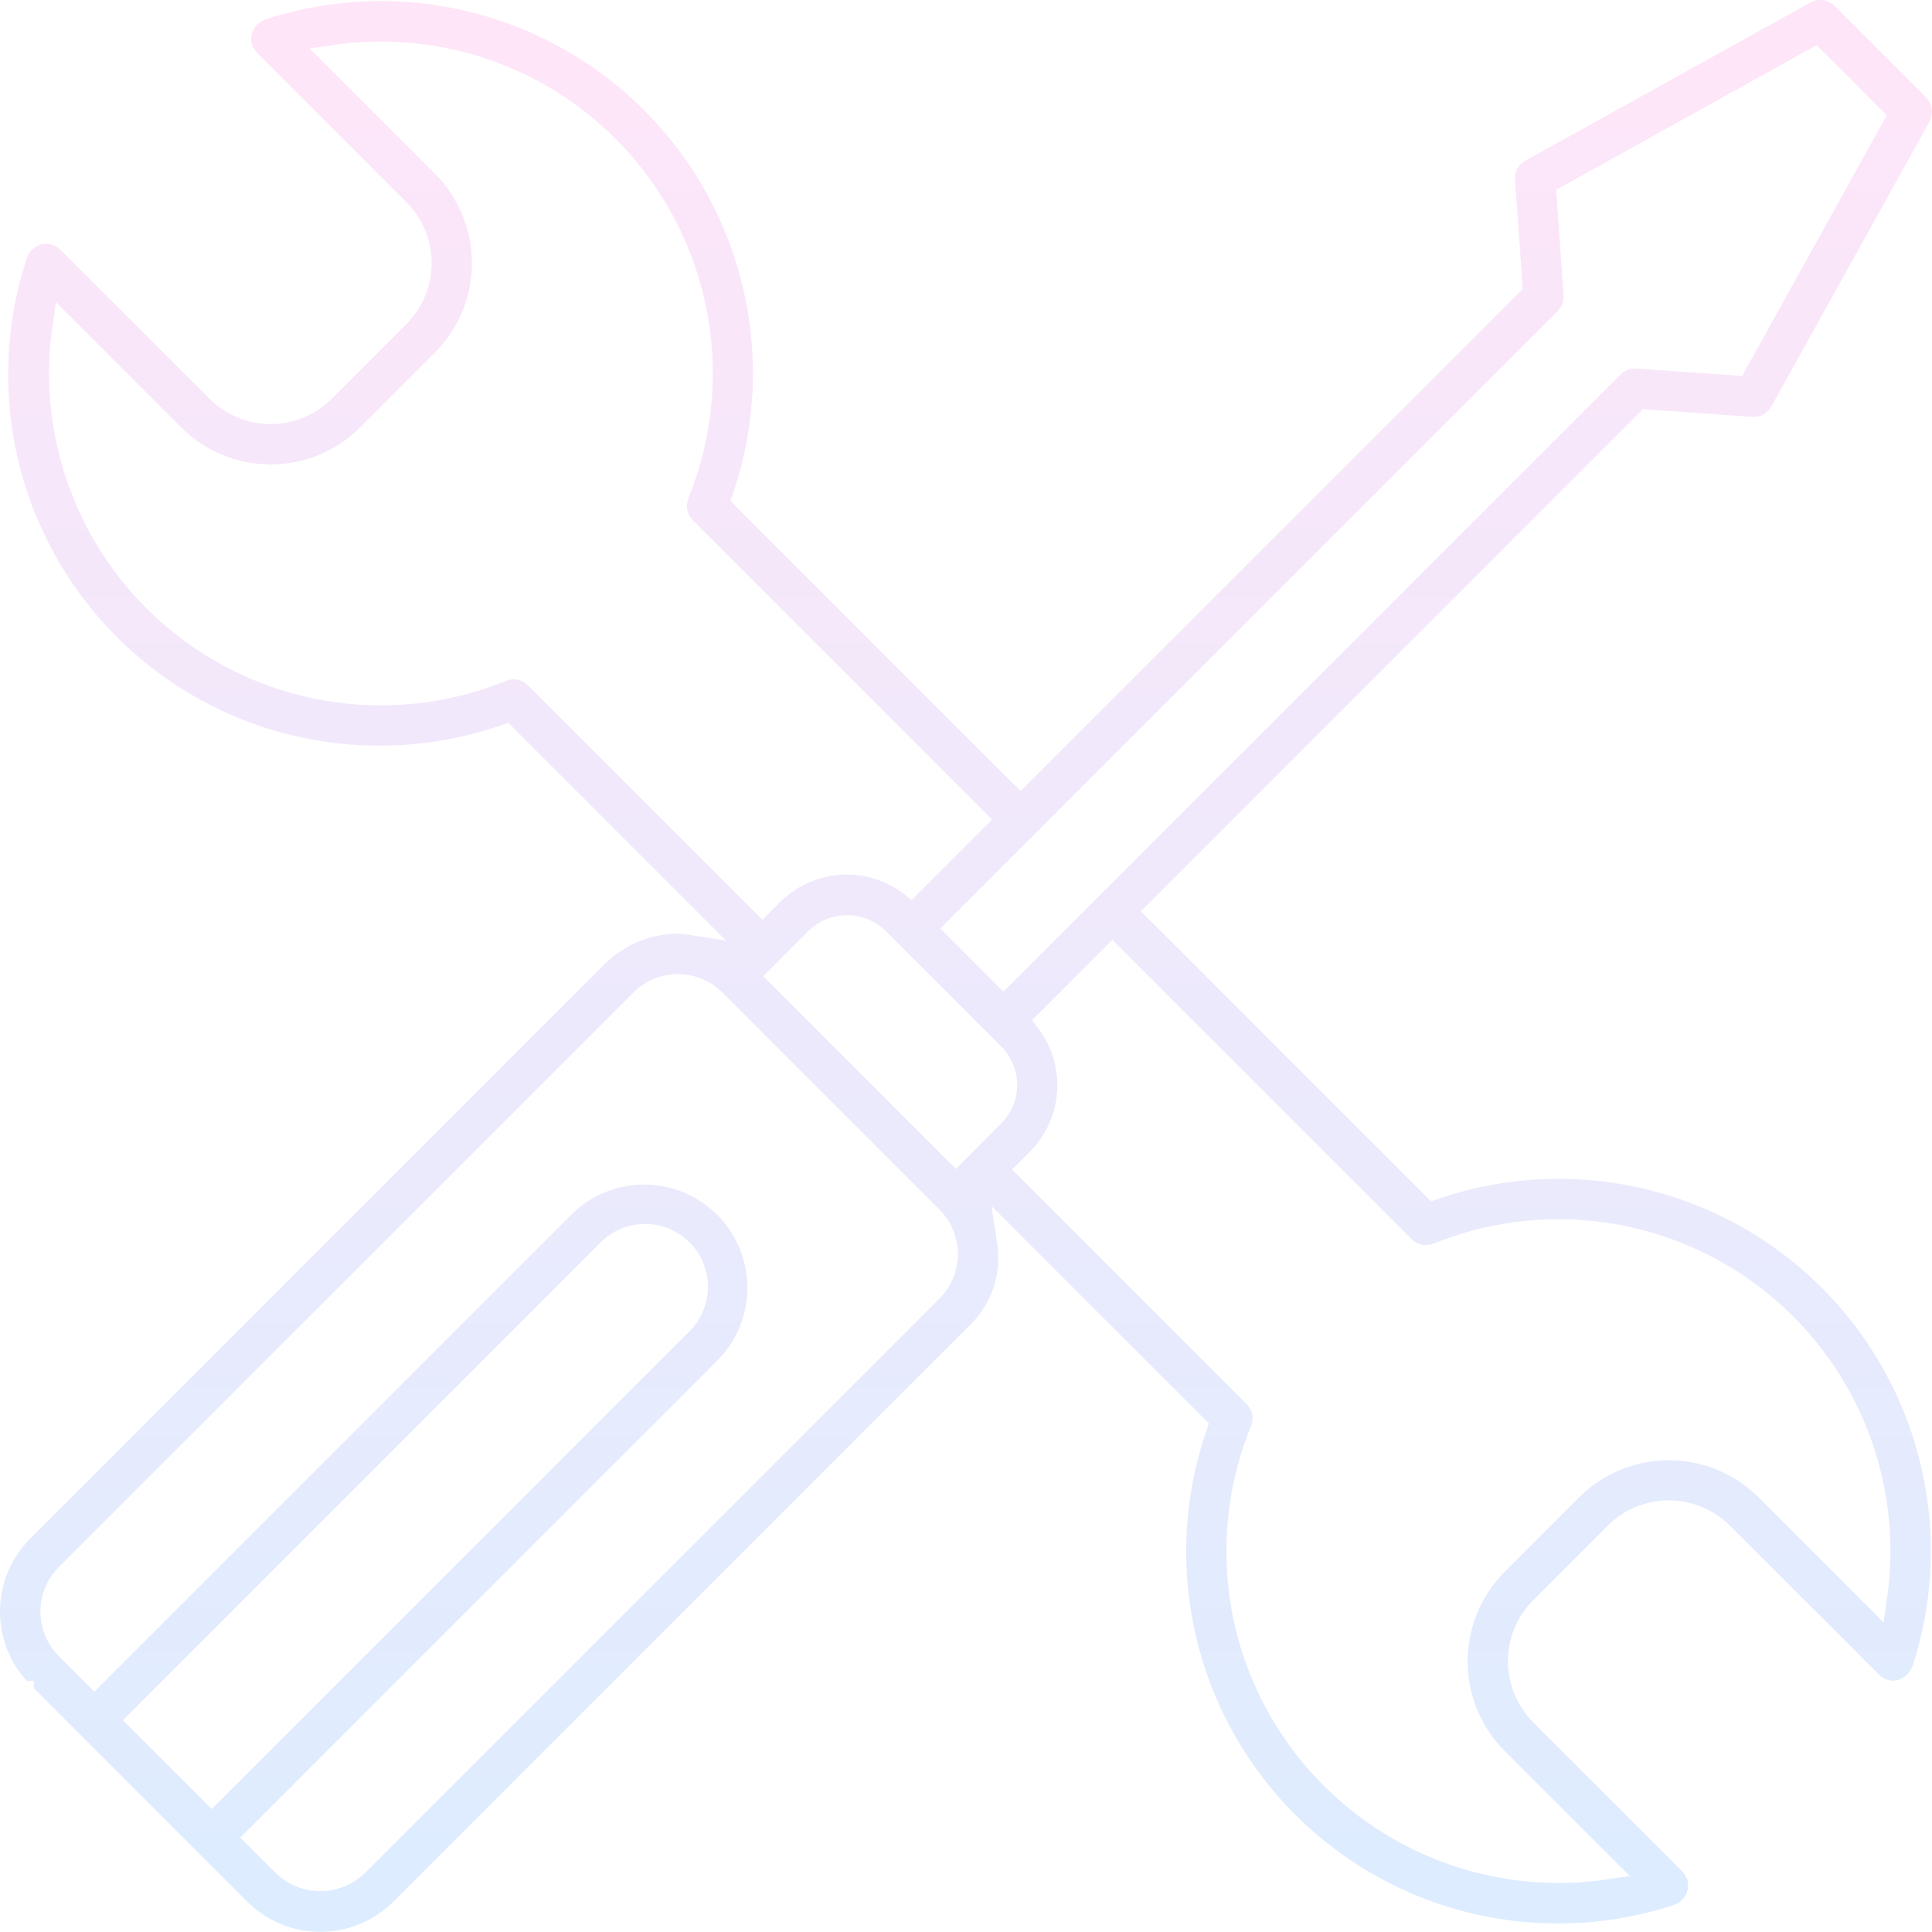 <svg xmlns="http://www.w3.org/2000/svg" xmlns:xlink="http://www.w3.org/1999/xlink" width="235.403" height="235.386" viewBox="0 0 235.403 235.386"><defs><linearGradient id="a" x1="0.5" x2="0.5" y2="1" gradientUnits="objectBoundingBox"><stop offset="0" stop-color="#ff7edc"/><stop offset="1" stop-color="#53a3ff"/></linearGradient></defs><path d="M14.979,209.6l58.1-58.111a7.564,7.564,0,0,1,5.323-2.356h.126a7.708,7.708,0,0,1,5.343,2.1,7.648,7.648,0,0,1,.287,10.819c-.094.1-.188.194-.284.286L25.8,220.415ZM7.16,201.778a7.677,7.677,0,0,1,0-10.83l70.026-70.023A7.678,7.678,0,0,1,88,120.91l26.472,26.474a7.673,7.673,0,0,1,.009,10.826L44.449,228.238a7.806,7.806,0,0,1-10.805.025L29.278,223.9l58.1-58.1A12.572,12.572,0,0,0,69.6,148.019l-58.1,58.1Zm154.153,15.813a40.305,40.305,0,0,1-8.871-43.853,2.465,2.465,0,0,0-.6-2.7L123.317,142.5l2.136-2.134a11.493,11.493,0,0,0,1.082-15.027l-.786-1.04,9.783-9.783,36.488,36.488a2.447,2.447,0,0,0,.78.517l.089.022a2.561,2.561,0,0,0,.829.168c-.019,0,.03-.008.077-.013a2.466,2.466,0,0,0,.748-.136c.086-.03.159-.051.234-.07a40.435,40.435,0,0,1,55.151,43.221l-.425,2.97-15.25-15.253a15.476,15.476,0,0,0-21.823-.009l-9.108,9.108a15.469,15.469,0,0,0,.014,21.818l15.242,15.238-2.965.429a40.912,40.912,0,0,1-5.8.415,40.484,40.484,0,0,1-28.5-11.84M93,118.95l5.509-5.529a6.754,6.754,0,0,1,9.387-.025l14.083,14.09a6.619,6.619,0,0,1,.043,9.358l-5.547,5.584Zm21.57-5.821,75.222-75.221a2.474,2.474,0,0,0,.519-.781l.055-.122a2.246,2.246,0,0,0,.128-.752l.016-.339-.9-12.79L221.352,5.5l8.542,8.543L212.276,45.8l-13.1-.906a2.356,2.356,0,0,0-1.8.82l-75.114,75.116ZM33.042,56.587a15.378,15.378,0,0,0,10.832-4.509l9.113-9.111a15.426,15.426,0,0,0-.008-21.815L37.723,5.895l2.969-.425A40.436,40.436,0,0,1,83.9,60.646l-.048.172a2.53,2.53,0,0,0-.147.72,2.2,2.2,0,0,1-.019.225,2.406,2.406,0,0,0,.154.7l.05.159a2.286,2.286,0,0,0,.5.741l36.49,36.5-9.783,9.783-1.042-.785a11.489,11.489,0,0,0-15.031,1.088L92.9,112.075,64.409,83.589a2.443,2.443,0,0,0-2.746-.63A40.435,40.435,0,0,1,6.392,39.783h0l.425-2.968L22.06,52.062a15.423,15.423,0,0,0,10.873,4.525l.109.5ZM221.76,0a2.452,2.452,0,0,0-1.169.306L185.854,19.579A2.474,2.474,0,0,0,184.6,21.9l.933,13.319L124.355,96.385,89,61.033l.3-.885a45.339,45.339,0,0,0-57-57.764l-.227.109a2.446,2.446,0,0,0-.708.473l-.063.068a2.44,2.44,0,0,0-.479.721l-.05.128a2.441,2.441,0,0,0-.151.788V4.81a2.508,2.508,0,0,0,.113.693l.1.185a2.489,2.489,0,0,0,.48.725l.123.141L49.5,24.619a10.5,10.5,0,0,1,.034,14.846L40.4,48.593a10.5,10.5,0,0,1-14.865-.018L7.334,30.4a2.4,2.4,0,0,0-.709-.469s-.079-.033-.152-.068l-.111-.05a2.36,2.36,0,0,0-.641-.093H5.573a2.686,2.686,0,0,0-.794.157l-.128.051a2.287,2.287,0,0,0-.688.462l-.129.12a2.311,2.311,0,0,0-.428.662l-.129.276A45.238,45.238,0,0,0,32.009,88.575a45.484,45.484,0,0,0,29.032-.2l.889-.305,26.544,26.541-4.546-.71a12.42,12.42,0,0,0-1.4-.138,12.777,12.777,0,0,0-8.826,3.682L3.683,187.475a12.571,12.571,0,0,0-.421,17.338h.857l0,.88,26.018,26.024a12.6,12.6,0,0,0,17.78-.007l70.026-70.024a11.456,11.456,0,0,0,3.548-10.23l-.69-4.521,26.5,26.5-.305.886a45.309,45.309,0,0,0,57,57.777l.218-.106a2.375,2.375,0,0,0,.723-.479l.092-.1a2.49,2.49,0,0,0,.45-.7l.046-.117a2.378,2.378,0,0,0,.15-.789v-.154a2.408,2.408,0,0,0-.093-.626,1.294,1.294,0,0,1-.069-.161l-.049-.1a2.428,2.428,0,0,0-.478-.715l-.156-.189-18.016-18.013a10.532,10.532,0,0,1-.015-14.864l9.112-9.111a10.549,10.549,0,0,1,14.866.013l18.216,18.2a2.41,2.41,0,0,0,.695.457l.293.135a2.215,2.215,0,0,0,1.5-.059c.03-.015.1-.052.177-.094a2.643,2.643,0,0,0,.612-.4l.118-.089c.032-.041.069-.086.11-.13a2.486,2.486,0,0,0,.319-.494,3.464,3.464,0,0,0,.17-.331l.074-.153a45.348,45.348,0,0,0-57.819-56.856l-.886.3-.22-.22-35.129-35.125,61.168-61.171,13.451.944a2.487,2.487,0,0,0,2.2-1.264L235.1,14.81a2.482,2.482,0,0,0,.3-1.18,2.453,2.453,0,0,0-.718-1.755L223.524.715A2.469,2.469,0,0,0,221.807,0Z" opacity="0.2" fill="url(#a)"/></svg>